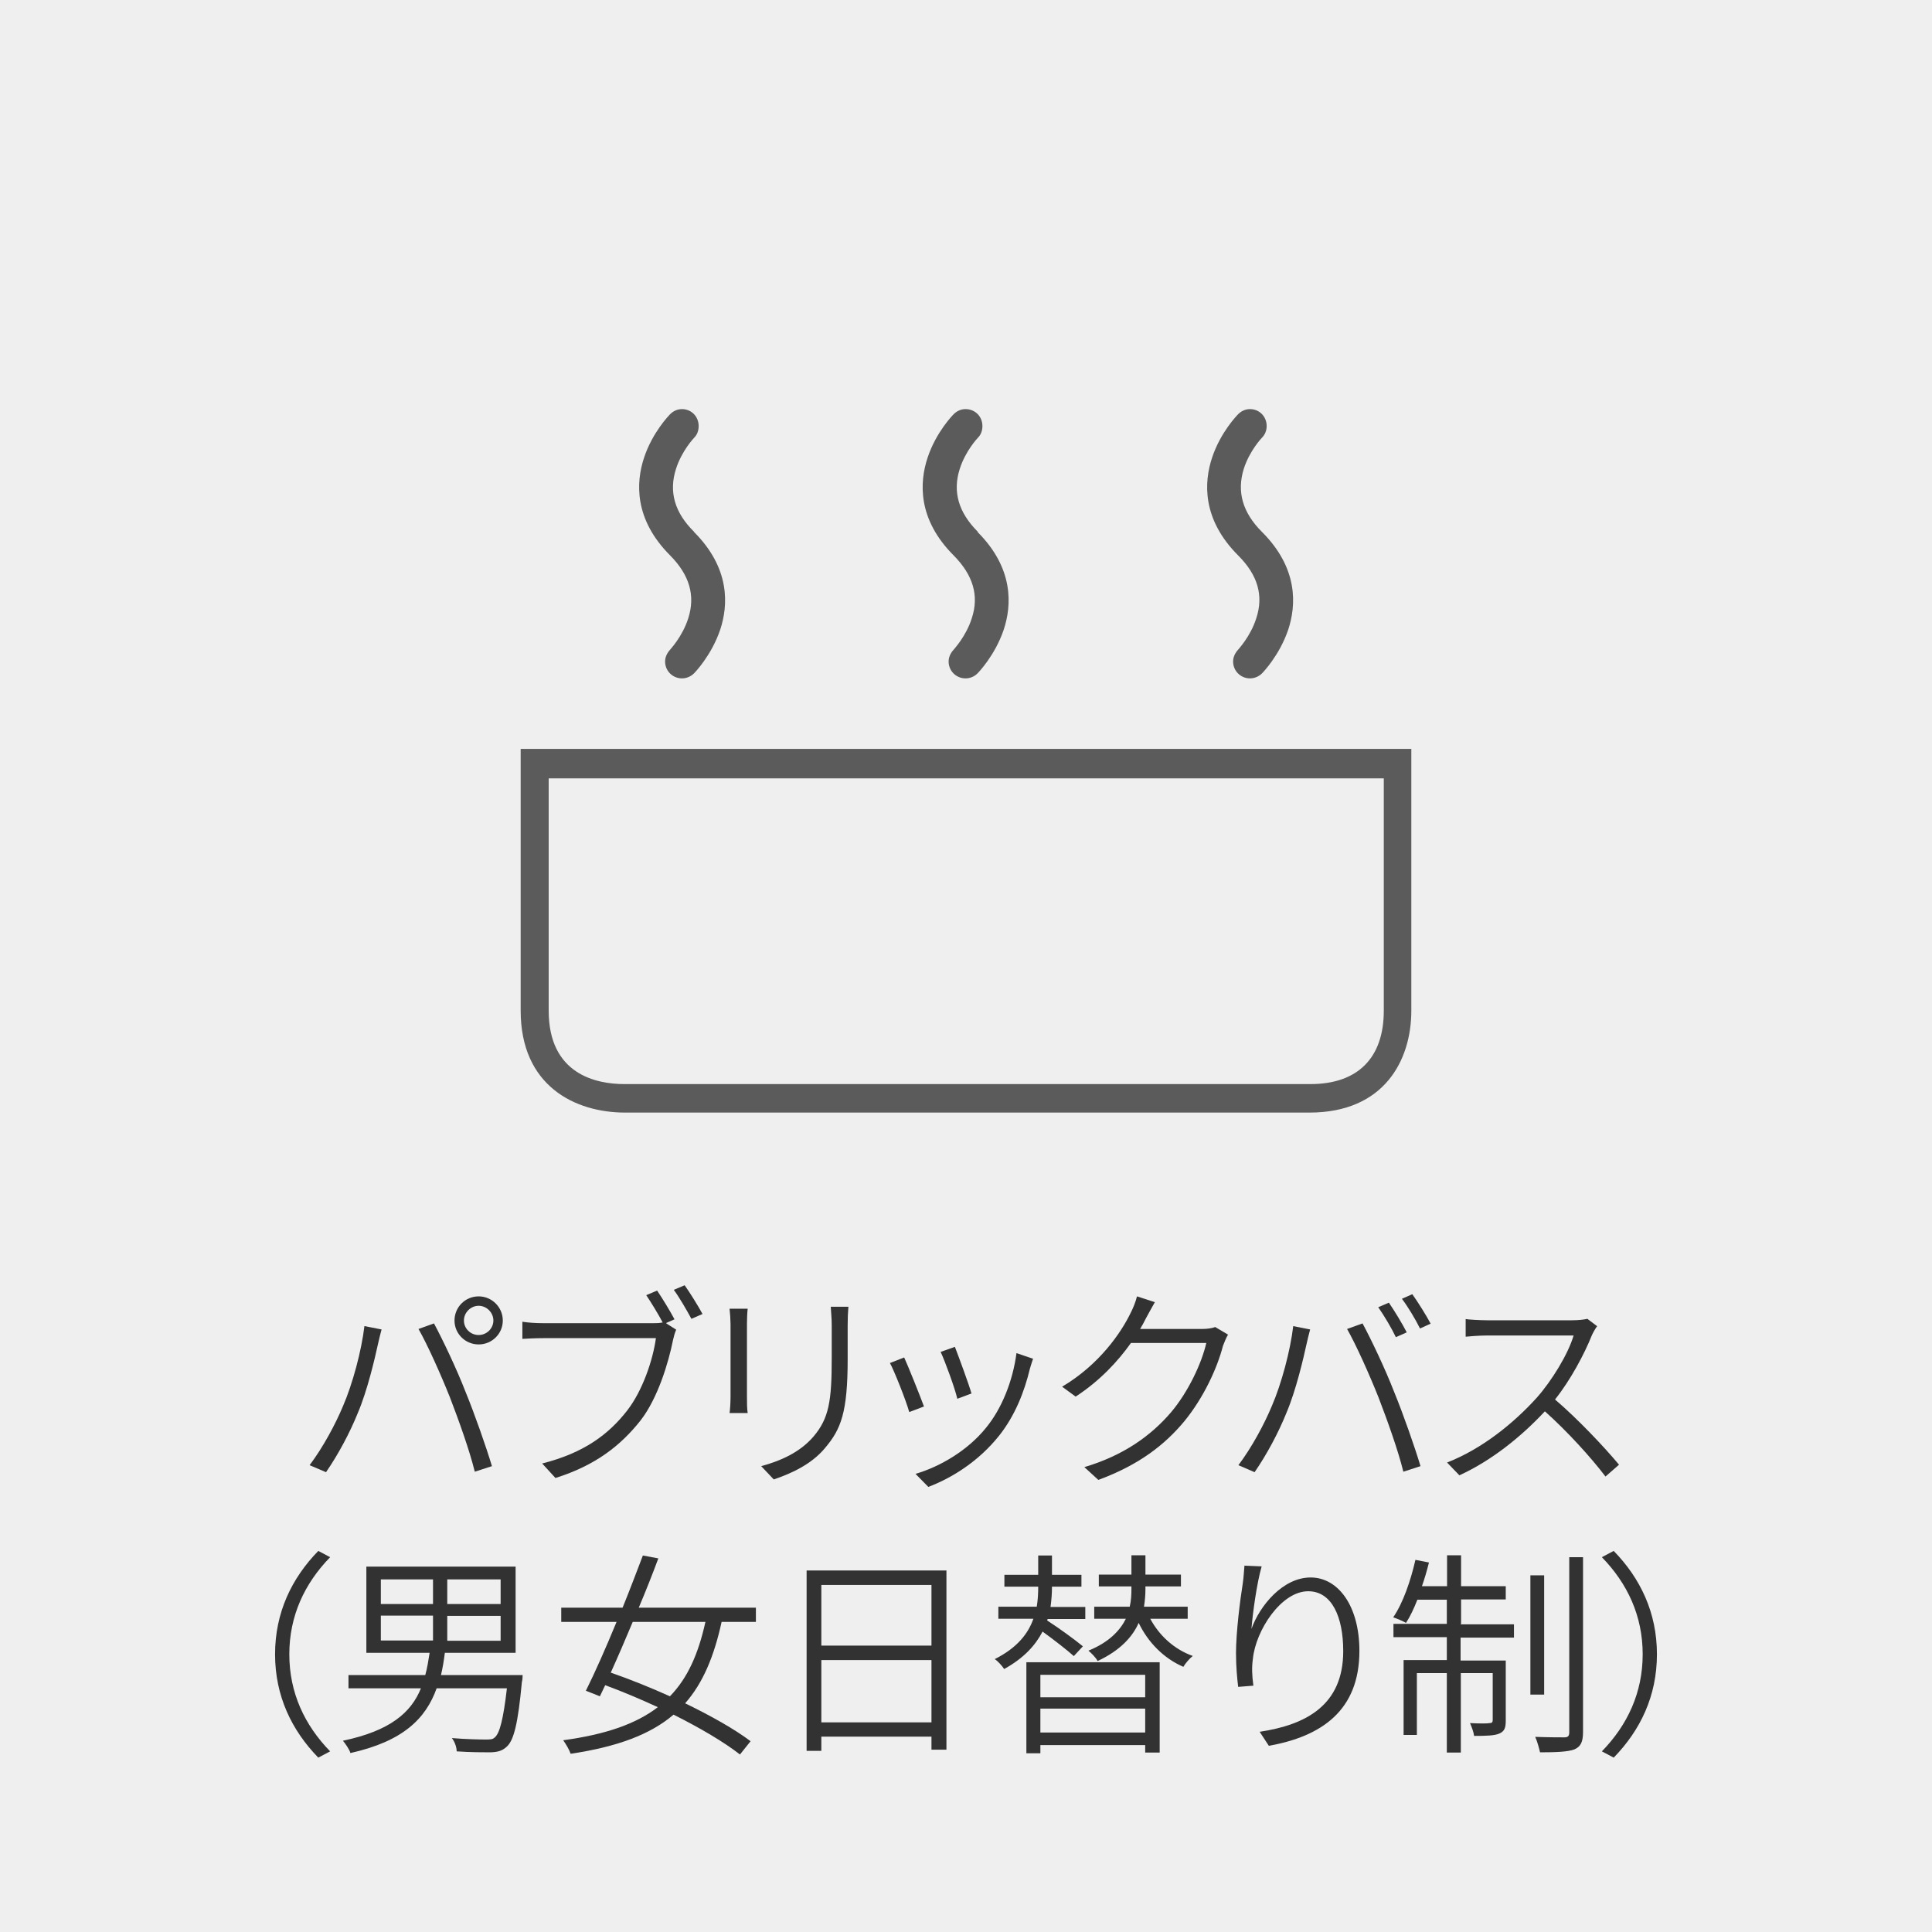 <?xml version="1.0" encoding="UTF-8"?>
<svg id="_レイヤー_2" data-name="レイヤー 2" xmlns="http://www.w3.org/2000/svg" viewBox="0 0 80 80">
  <defs>
    <style>
      .cls-1 {
        fill: #5b5b5b;
      }

      .cls-1, .cls-2, .cls-3 {
        stroke-width: 0px;
      }

      .cls-2 {
        fill: #323232;
      }

      .cls-3 {
        fill: #efefef;
      }
    </style>
  </defs>
  <g id="_1" data-name="1">
    <g>
      <rect class="cls-3" width="80" height="80"/>
      <g>
        <path class="cls-2" d="M15.09,54.91l.71.14c-.05.19-.11.42-.15.61-.12.55-.43,1.9-.83,2.84-.33.82-.81,1.72-1.32,2.46l-.68-.29c.57-.76,1.07-1.7,1.38-2.44.4-.92.77-2.3.89-3.32ZM17.33,55.03l.64-.23c.35.65.93,1.86,1.31,2.84.37.9.85,2.27,1.09,3.07l-.71.23c-.22-.89-.66-2.12-1.03-3.08-.37-.93-.92-2.16-1.3-2.83ZM19.82,53.68c.55,0,1,.45,1,1s-.45.99-1,.99-1-.44-1-.99.44-1,1-1ZM19.82,55.28c.33,0,.61-.27.61-.6s-.28-.61-.61-.61-.61.28-.61.61.27.6.61.6Z"/>
        <path class="cls-2" d="M27.59,54.8l.41.26c-.06.13-.09.25-.13.42-.19.95-.63,2.41-1.34,3.33-.82,1.04-1.87,1.87-3.53,2.39l-.55-.6c1.74-.44,2.75-1.21,3.51-2.18.65-.83,1.08-2.12,1.2-3.01h-4.67c-.35,0-.64.02-.86.03v-.71c.24.04.57.06.86.06h4.58c.11,0,.23,0,.37-.03-.19-.36-.48-.83-.68-1.13l.45-.19c.21.31.54.85.72,1.19l-.34.15ZM28.35,53.22c.22.31.55.84.74,1.19l-.46.2c-.2-.37-.5-.89-.73-1.2l.45-.19Z"/>
        <path class="cls-2" d="M30.96,54.19c-.02.16-.03.44-.03.64v3c0,.23,0,.52.03.68h-.75c.02-.14.04-.41.04-.68v-3c0-.16-.02-.48-.04-.64h.74ZM35.13,54.12c-.02.22-.03.46-.03.76v1.4c0,2.21-.28,2.9-.93,3.67-.58.71-1.48,1.09-2.13,1.31l-.52-.55c.81-.22,1.6-.57,2.16-1.22.65-.76.76-1.49.76-3.25v-1.37c0-.3-.03-.54-.04-.76h.74Z"/>
        <path class="cls-2" d="M38.26,58.24l-.61.23c-.13-.47-.63-1.73-.8-2.03l.59-.23c.17.37.65,1.57.82,2.03ZM42.78,56.25c-.05.16-.1.3-.13.41-.24,1-.63,1.97-1.28,2.79-.84,1.05-1.93,1.74-2.93,2.12l-.53-.54c1.05-.31,2.18-.99,2.92-1.91.65-.79,1.11-1.94,1.26-3.09l.68.23ZM40.23,57.7l-.59.22c-.09-.41-.51-1.56-.69-1.94l.59-.21c.14.36.58,1.55.69,1.94Z"/>
        <path class="cls-2" d="M50.84,55.28c-.07.12-.15.32-.2.45-.24.93-.8,2.14-1.59,3.11-.82.99-1.89,1.82-3.57,2.44l-.58-.53c1.62-.48,2.76-1.3,3.59-2.27.71-.84,1.27-2.03,1.46-2.87h-3.12c-.54.76-1.29,1.57-2.29,2.22l-.56-.41c1.55-.92,2.45-2.25,2.84-3.06.08-.15.21-.46.26-.68l.74.24c-.13.23-.28.5-.37.67-.07.14-.15.29-.24.44h2.55c.24,0,.42-.03.56-.08l.54.32Z"/>
        <path class="cls-2" d="M53.54,54.91l.71.14c-.05.19-.11.42-.15.61-.12.55-.43,1.9-.83,2.84-.33.82-.81,1.72-1.32,2.46l-.67-.29c.57-.76,1.07-1.7,1.38-2.44.4-.92.77-2.3.89-3.32ZM55.78,55.03l.64-.23c.35.65.93,1.86,1.31,2.84.37.9.85,2.27,1.09,3.07l-.71.23c-.22-.89-.66-2.12-1.03-3.08-.37-.93-.92-2.16-1.3-2.83ZM58.25,55.17l-.45.2c-.17-.36-.49-.9-.73-1.24l.44-.19c.22.32.55.86.74,1.23ZM59.24,54.81l-.44.2c-.2-.4-.5-.9-.75-1.23l.43-.19c.23.32.58.88.76,1.22Z"/>
        <path class="cls-2" d="M66.13,54.92c-.05.06-.16.25-.21.36-.31.78-.89,1.87-1.53,2.67.96.82,2.05,1.98,2.65,2.7l-.56.49c-.6-.79-1.58-1.87-2.51-2.7-.97,1.04-2.19,2.03-3.54,2.65l-.51-.53c1.46-.57,2.77-1.64,3.72-2.69.61-.69,1.29-1.79,1.52-2.57h-3.59c-.32,0-.8.04-.88.05v-.73c.1.02.6.05.88.05h3.53c.27,0,.5-.03.63-.06l.41.31Z"/>
        <path class="cls-2" d="M11.39,68.5c0-1.73.69-3.15,1.79-4.28l.49.26c-1.06,1.09-1.69,2.43-1.69,4.02s.63,2.93,1.69,4.02l-.49.26c-1.1-1.13-1.79-2.55-1.79-4.28Z"/>
        <path class="cls-2" d="M21.64,69.37s0,.19-.03.28c-.16,1.71-.33,2.4-.62,2.67-.19.18-.38.23-.68.24-.27,0-.83,0-1.4-.04,0-.17-.08-.4-.2-.55.6.05,1.19.06,1.39.06s.3,0,.39-.09c.2-.17.35-.74.5-2.03h-2.91c-.45,1.25-1.38,2.19-3.57,2.68-.04-.15-.21-.39-.31-.51,1.95-.41,2.82-1.16,3.23-2.17h-3v-.55h3.18c.08-.29.13-.6.18-.92h-2.62v-3.57h6.18v3.57h-2.93c-.04.32-.09.63-.16.92h3.39ZM15.77,66.42h2.16v-1.02h-2.16v1.02ZM15.77,67.93h2.16v-1.03h-2.16v1.03ZM20.73,65.4h-2.21v1.02h2.21v-1.02ZM20.73,66.91h-2.21v1.03h2.21v-1.03Z"/>
        <path class="cls-2" d="M29.88,67.16c-.31,1.42-.77,2.53-1.51,3.37,1.07.52,2.05,1.07,2.71,1.57l-.44.55c-.65-.51-1.65-1.1-2.75-1.65-.96.82-2.32,1.33-4.26,1.62-.06-.17-.2-.41-.31-.56,1.77-.24,3.02-.68,3.92-1.37-.72-.33-1.47-.65-2.18-.91l-.22.46-.58-.23c.37-.74.83-1.78,1.27-2.85h-2.29v-.59h2.54c.31-.76.59-1.51.84-2.16l.64.12c-.23.62-.51,1.33-.81,2.04h4.85v.59h-1.42ZM26.2,67.16c-.31.74-.62,1.46-.91,2.1.78.27,1.63.61,2.45.98.74-.76,1.18-1.77,1.47-3.08h-3.01Z"/>
        <path class="cls-2" d="M39.19,65.02v7.43h-.62v-.54h-4.56v.59h-.61v-7.47h5.8ZM34.01,65.63v2.51h4.56v-2.51h-4.56ZM38.57,71.32v-2.58h-4.56v2.58h4.56Z"/>
        <path class="cls-2" d="M44.47,68.58c-.29-.26-.83-.68-1.3-1.02-.29.56-.77,1.1-1.59,1.55-.08-.12-.25-.32-.39-.41.94-.47,1.39-1.07,1.6-1.67h-1.45v-.5h1.59c.05-.3.06-.59.06-.83h0s-1.4,0-1.4,0v-.49h1.4v-.8h.57v.8h1.22v.49h-1.22v.02c0,.25-.02.53-.06.82h1.44v.5h-1.56l-.02.06c.51.33,1.14.79,1.48,1.07l-.38.41ZM42.49,68.83h5.53v3.74h-.6v-.31h-4.34v.34h-.58v-3.77ZM43.08,69.35v.93h4.34v-.93h-4.34ZM47.42,71.74v-.99h-4.34v.99h4.34ZM47.63,67.03c.37.69.98,1.26,1.76,1.54-.13.1-.31.31-.39.45-.81-.35-1.46-1.01-1.85-1.82-.25.57-.76,1.14-1.7,1.58-.07-.14-.25-.32-.38-.43.86-.35,1.31-.84,1.55-1.32h-1.31v-.5h1.47c.06-.26.07-.51.07-.74v-.1h-1.35v-.49h1.35v-.8h.58v.8h1.47v.49h-1.47v.11c0,.23-.02.48-.06.73h1.81v.5h-1.54Z"/>
        <path class="cls-2" d="M52.24,64.87c-.2.69-.37,1.94-.42,2.58.34-.96,1.3-2.13,2.45-2.13s2.02,1.19,2.02,3.04c0,2.47-1.57,3.54-3.75,3.93l-.38-.58c1.92-.29,3.46-1.1,3.46-3.34,0-1.42-.47-2.48-1.45-2.48-1.12,0-2.17,1.62-2.29,2.79-.05.36-.04.68.02,1.12l-.63.05c-.04-.33-.09-.83-.09-1.4,0-.85.17-2.2.28-2.88.04-.28.05-.53.07-.74l.71.03Z"/>
        <path class="cls-2" d="M60.48,67.26h2.21v.55h-2.21v.95h1.87v2.48c0,.29-.04.44-.26.54-.2.09-.54.1-1.05.1-.02-.16-.1-.37-.17-.53.41.02.71.02.81,0,.1,0,.13-.04.13-.13v-1.94h-1.32v3.29h-.58v-3.29h-1.24v2.56h-.55v-3.1h1.79v-.95h-2.21v-.55h2.21v-1h-1.22c-.14.36-.3.7-.47.96-.12-.07-.38-.18-.53-.23.41-.6.72-1.51.92-2.38l.56.11c-.08.32-.18.67-.29.98h1.04v-1.28h.58v1.28h1.85v.55h-1.85v1ZM63.94,70.17h-.57v-4.94h.57v4.94ZM65.55,64.48v7.24c0,.43-.11.61-.36.72-.27.1-.76.12-1.42.12-.04-.17-.11-.44-.2-.64.54.02,1.05.02,1.21.02.14,0,.2-.05.2-.21v-7.25h.58Z"/>
        <path class="cls-2" d="M68.61,68.5c0,1.73-.69,3.15-1.79,4.28l-.49-.26c1.06-1.09,1.69-2.43,1.69-4.02s-.63-2.93-1.69-4.02l.49-.26c1.1,1.13,1.79,2.55,1.79,4.28Z"/>
      </g>
      <g>
        <path class="cls-1" d="M58.44,31.01v10.84c0,2.04-1.11,4.22-4.22,4.22h-28.33c-2.09,0-4.33-1.11-4.33-4.22v-10.84h36.88ZM22.72,41.85c0,2.64,1.97,3.04,3.14,3.04h28.4c1.96,0,3.04-1.08,3.04-3.04v-9.62H22.72v9.62Z"/>
        <g>
          <path class="cls-1" d="M28.74,22.02c-.81-.8-1.05-1.66-.75-2.6.24-.76.75-1.29.75-1.29h0c.13-.13.19-.3.19-.49,0-.39-.3-.7-.69-.7-.19,0-.36.08-.49.21-.03.03-.73.74-1.08,1.8-.34,1.02-.42,2.55,1.08,4.05.8.81,1.05,1.66.75,2.6-.24.76-.75,1.29-.75,1.3-.12.13-.21.3-.21.49,0,.39.31.7.7.7.19,0,.37-.08.5-.21.03-.03.72-.74,1.08-1.8.34-1.02.42-2.55-1.08-4.05Z"/>
          <path class="cls-1" d="M40.49,22.02c-.8-.8-1.05-1.66-.75-2.6.24-.76.75-1.29.75-1.29h0c.13-.13.19-.3.19-.49,0-.39-.3-.7-.7-.7-.19,0-.36.08-.49.21-.03.03-.73.74-1.08,1.8-.34,1.02-.42,2.55,1.08,4.05.8.81,1.06,1.66.75,2.6-.24.76-.75,1.29-.75,1.3-.12.13-.21.3-.21.49,0,.39.31.7.7.7.2,0,.37-.08.5-.21.03-.03.72-.74,1.08-1.8.34-1.02.42-2.55-1.08-4.05Z"/>
          <path class="cls-1" d="M52.25,22.02c-.8-.8-1.04-1.66-.75-2.6.24-.76.75-1.29.75-1.29h0c.13-.13.2-.3.2-.49,0-.39-.3-.7-.69-.7-.19,0-.36.08-.49.21-.03.03-.73.74-1.08,1.8-.34,1.02-.42,2.55,1.08,4.05.81.81,1.06,1.66.75,2.6-.24.76-.75,1.29-.75,1.3-.12.13-.21.3-.21.49,0,.39.31.7.7.7.19,0,.37-.08.5-.21.03-.03.72-.74,1.08-1.8.34-1.02.42-2.55-1.08-4.05Z"/>
        </g>
      </g>
    </g>
  </g>
</svg>